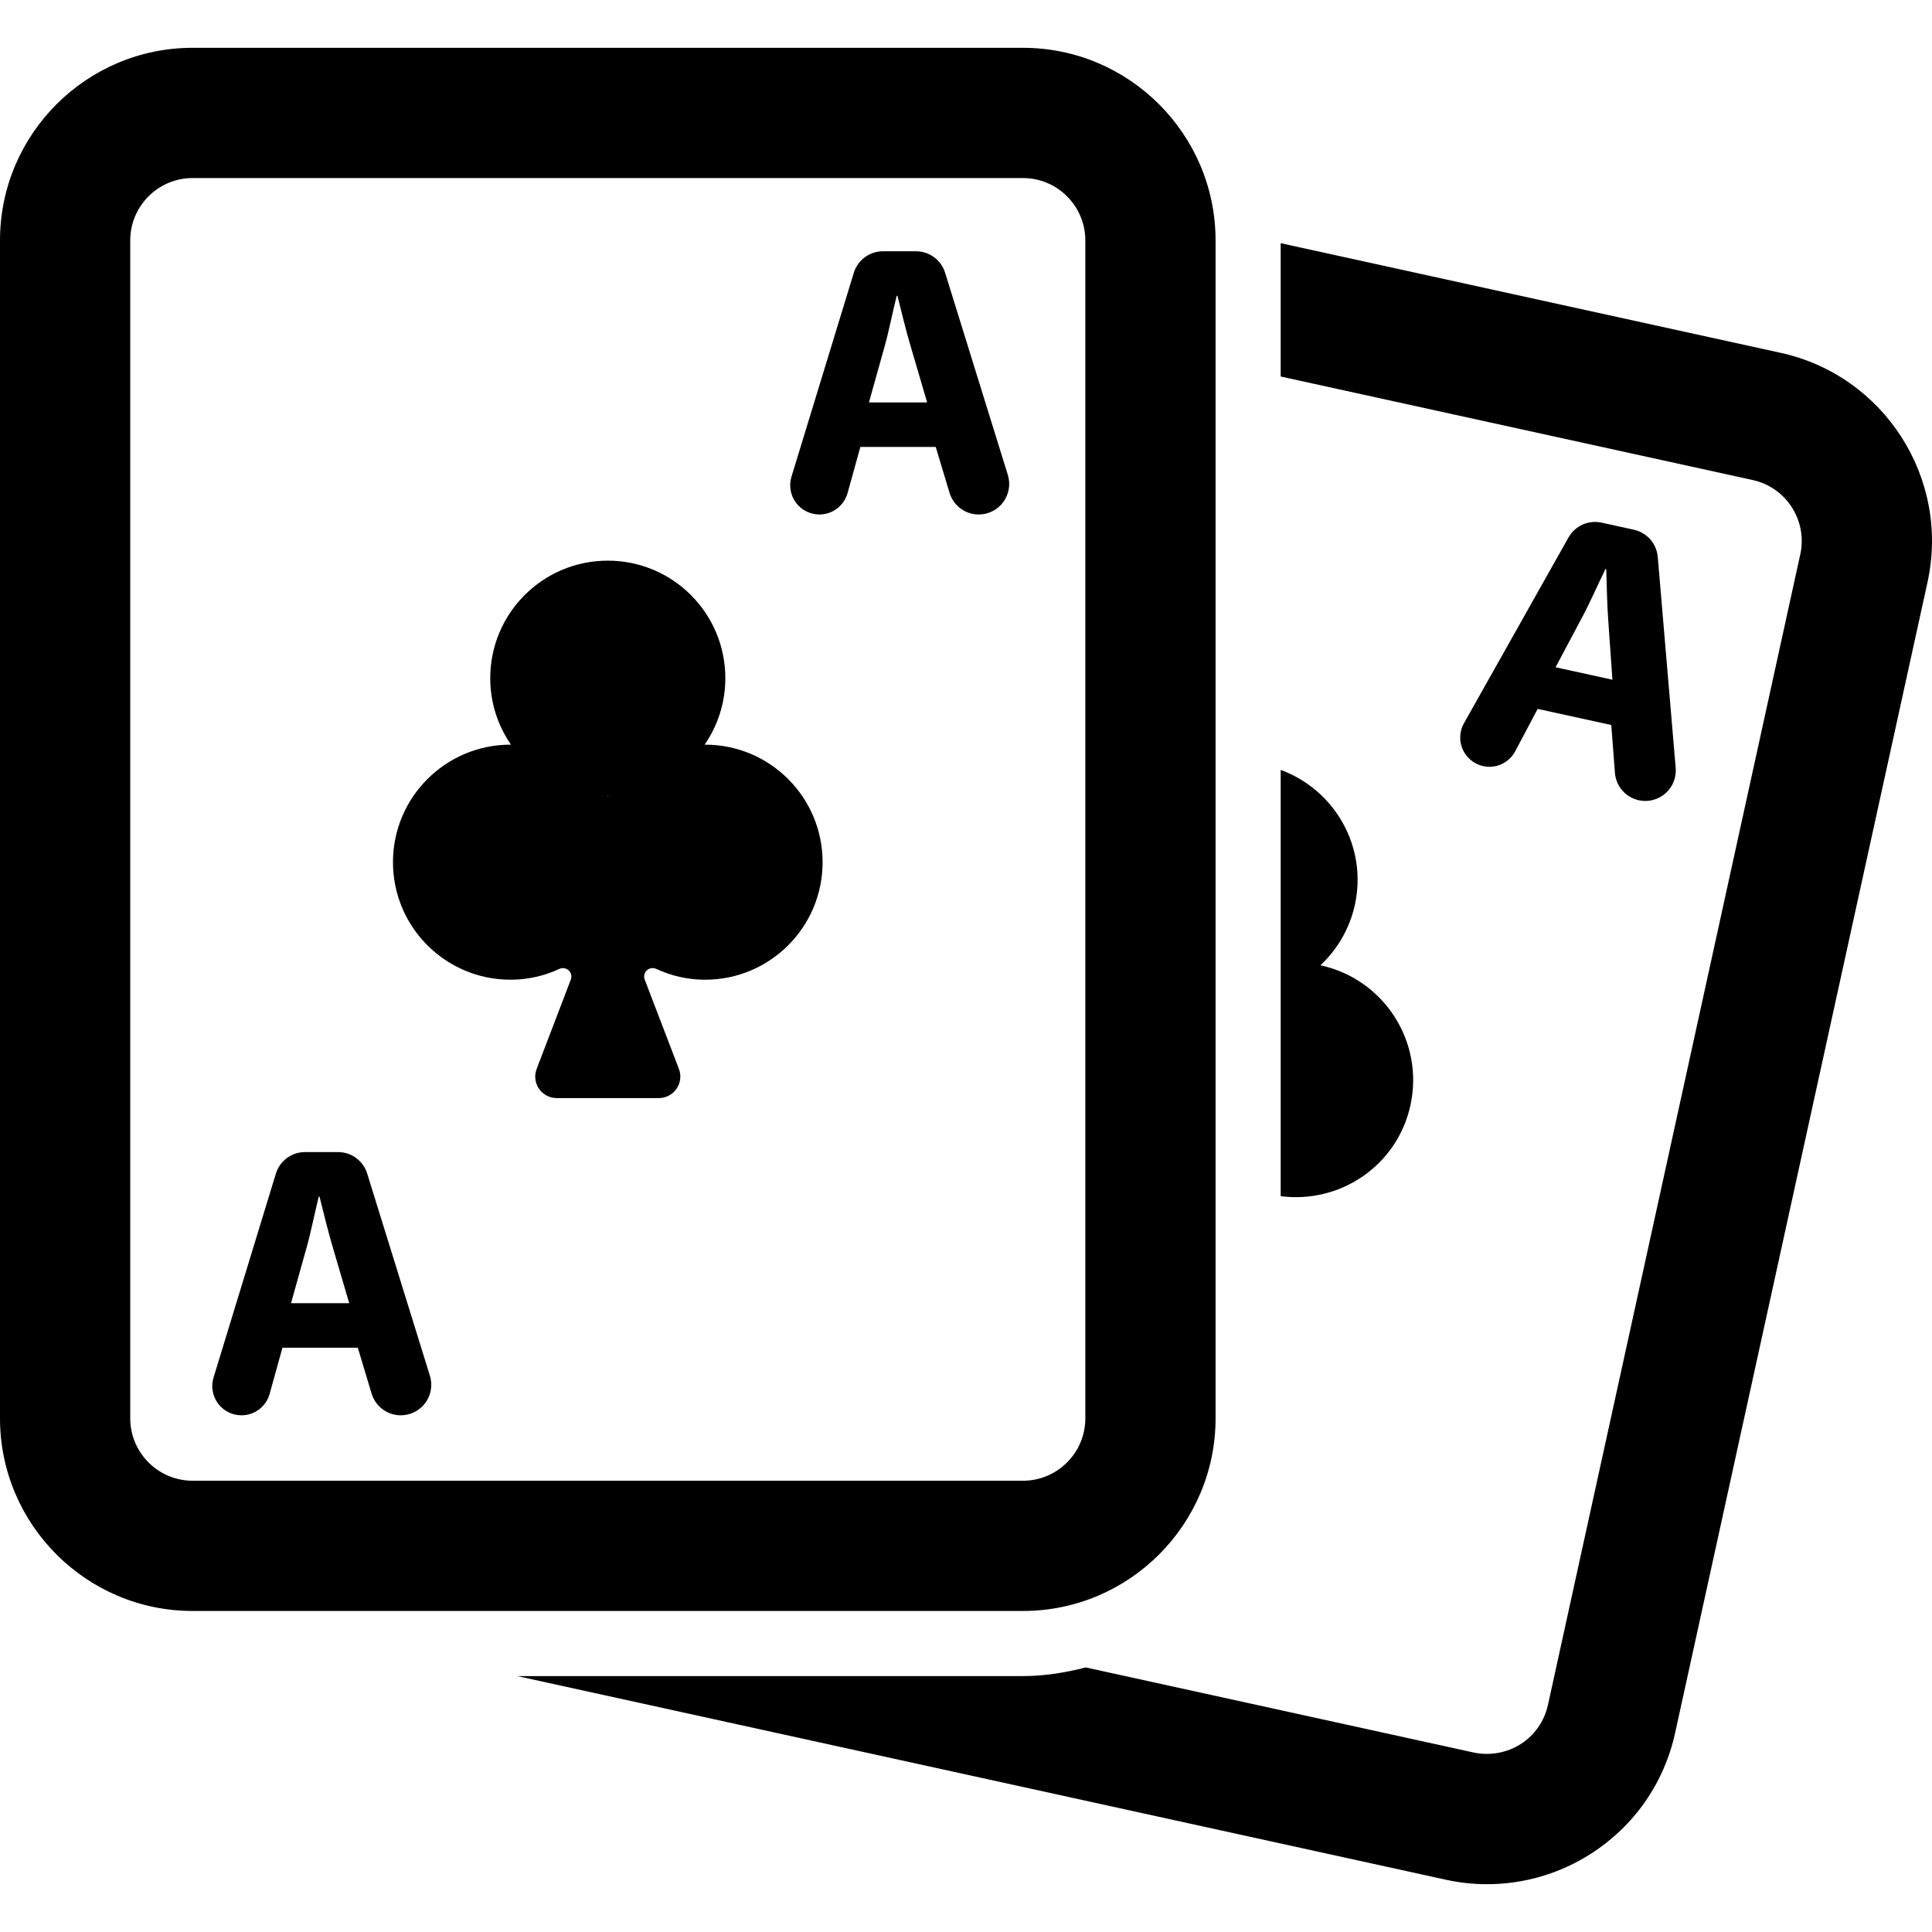 <?xml version="1.0" encoding="iso-8859-1"?>
<!-- Uploaded to: SVG Repo, www.svgrepo.com, Generator: SVG Repo Mixer Tools -->
<!DOCTYPE svg PUBLIC "-//W3C//DTD SVG 1.1//EN" "http://www.w3.org/Graphics/SVG/1.1/DTD/svg11.dtd">
<svg fill="#000000" height="800px" width="800px" version="1.1" id="Capa_1" xmlns="http://www.w3.org/2000/svg" xmlns:xlink="http://www.w3.org/1999/xlink" 
	 viewBox="0 0 472.506 472.506" xml:space="preserve">
<g>
	<path d="M435.482,86.29L313.215,59.477v32.606l115.447,25.32c8.211,1.796,13.43,9.946,11.634,18.165l-61.713,281.395
		c-0.879,3.981-3.251,7.394-6.673,9.587c-3.405,2.169-7.613,2.892-11.5,2.061l-94.864-20.809
		c-4.945,1.252-10.038,2.115-15.365,2.115H126.512l227.07,49.799c3.305,0.731,6.695,1.097,10.086,1.097
		c9.013,0,17.799-2.567,25.413-7.442c10.591-6.781,17.917-17.294,20.607-29.581l61.721-281.403
		C476.969,117.015,460.849,91.843,435.482,86.29z"/>
	<path d="M344.943,270.34c3.405-15.506-6.409-30.833-21.906-34.239c-0.038-0.008-0.07-0.008-0.108-0.016
		c4.098-3.833,7.13-8.896,8.43-14.79c3.11-14.2-4.9-28.119-18.143-33.002v53.756v50.5
		C327.835,294.439,341.731,285.014,344.943,270.34z"/>
	<path d="M362.743,187.368c3.125,0.683,6.329-0.801,7.831-3.633l5.49-10.358l18.003,3.935l0.893,11.696
		c0.249,3.273,2.621,6.003,5.832,6.711c2.317,0.505,4.728-0.118,6.517-1.68c1.78-1.556,2.714-3.873,2.512-6.237l-4.386-51.596
		c-0.28-3.258-2.644-5.949-5.832-6.649l-7.901-1.734c-3.204-0.7-6.485,0.77-8.095,3.624l-25.569,45.438
		c-1.112,1.975-1.22,4.362-0.287,6.431C358.676,185.377,360.526,186.885,362.743,187.368z M387.099,150.671
		c1.827-3.423,3.801-7.963,5.552-11.51l0.186,0.047c0.116,3.951,0.21,8.865,0.513,12.831l0.995,14.199l-13.903-3.048
		L387.099,150.671z"/>
	<path d="M297.289,346.884V58.801c0-25.973-21.137-47.109-47.109-47.109H47.109C21.135,11.692,0,32.828,0,58.801v288.083
		c0,25.972,21.135,47.109,47.109,47.109H250.18C276.152,393.992,297.289,372.856,297.289,346.884z M31.852,346.884V58.801
		c0-8.414,6.843-15.257,15.257-15.257H250.18c8.414,0,15.257,6.843,15.257,15.257v288.083c0,8.414-6.843,15.257-15.257,15.257
		H47.109C38.695,362.141,31.852,355.297,31.852,346.884z"/>
	<path d="M172.44,182.119c-0.038,0-0.076,0.014-0.116,0.014c3.188-4.635,5.071-10.225,5.071-16.267
		c0-15.888-12.87-28.75-28.742-28.75c-15.888,0-28.757,12.862-28.757,28.75c0,6.042,1.882,11.632,5.071,16.26
		c-0.04,0-0.07-0.008-0.102-0.008c-15.886,0-28.756,12.87-28.756,28.748c0,15.88,12.87,28.742,28.756,28.742
		c4.27,0,8.297-0.956,11.93-2.644c0.761-0.357,1.671-0.218,2.285,0.358c0.623,0.583,0.825,1.47,0.521,2.263l-8.352,21.836
		c-0.623,1.617-0.404,3.429,0.575,4.859c0.981,1.424,2.605,2.279,4.332,2.279h24.97c1.734,0,3.351-0.855,4.332-2.279
		c0.979-1.422,1.198-3.242,0.583-4.859l-8.368-21.844c-0.296-0.793-0.094-1.688,0.529-2.263c0.615-0.575,1.524-0.715,2.285-0.358
		c3.633,1.688,7.668,2.652,11.952,2.652c15.872,0,28.742-12.862,28.742-28.742C201.181,194.988,188.311,182.119,172.44,182.119z
		 M148.645,194.738c-0.032-0.054-0.078-0.084-0.108-0.132c0.038,0,0.076,0.008,0.116,0.008c0.03,0,0.07-0.008,0.1-0.008
		C148.723,194.654,148.675,194.684,148.645,194.738z"/>
	<path d="M231.144,66.702c-0.965-3.118-3.849-5.249-7.124-5.249h-8.079c-3.282,0-6.174,2.139-7.132,5.28l-15.241,49.862
		c-0.661,2.162-0.256,4.518,1.089,6.338c1.344,1.82,3.475,2.893,5.746,2.893c3.204,0,6.018-2.139,6.882-5.234l3.134-11.291h18.43
		l3.375,11.214c0.949,3.157,3.849,5.311,7.14,5.311c2.371,0,4.596-1.128,6.003-3.033c1.4-1.905,1.82-4.37,1.121-6.633
		L231.144,66.702z M212.519,98.414l3.819-13.655c1.049-3.725,2.007-8.593,2.962-12.419h0.186c0.957,3.826,2.109,8.601,3.25,12.419
		l4.013,13.655H212.519z"/>
	<path d="M89.802,287.013c-0.965-3.118-3.849-5.249-7.124-5.249h-8.079c-3.282,0-6.174,2.139-7.132,5.28l-15.241,49.862
		c-0.661,2.161-0.256,4.518,1.089,6.339c1.344,1.819,3.475,2.892,5.746,2.892c3.204,0,6.018-2.139,6.882-5.233l3.134-11.292h18.429
		l3.375,11.214c0.949,3.156,3.849,5.311,7.14,5.311c2.371,0,4.596-1.128,6.003-3.032c1.4-1.906,1.82-4.372,1.121-6.633
		L89.802,287.013z M71.176,318.725l3.819-13.655c1.049-3.725,2.007-8.594,2.962-12.419h0.186c0.957,3.825,2.109,8.6,3.251,12.419
		l4.013,13.655H71.176z"/>
</g>
</svg>